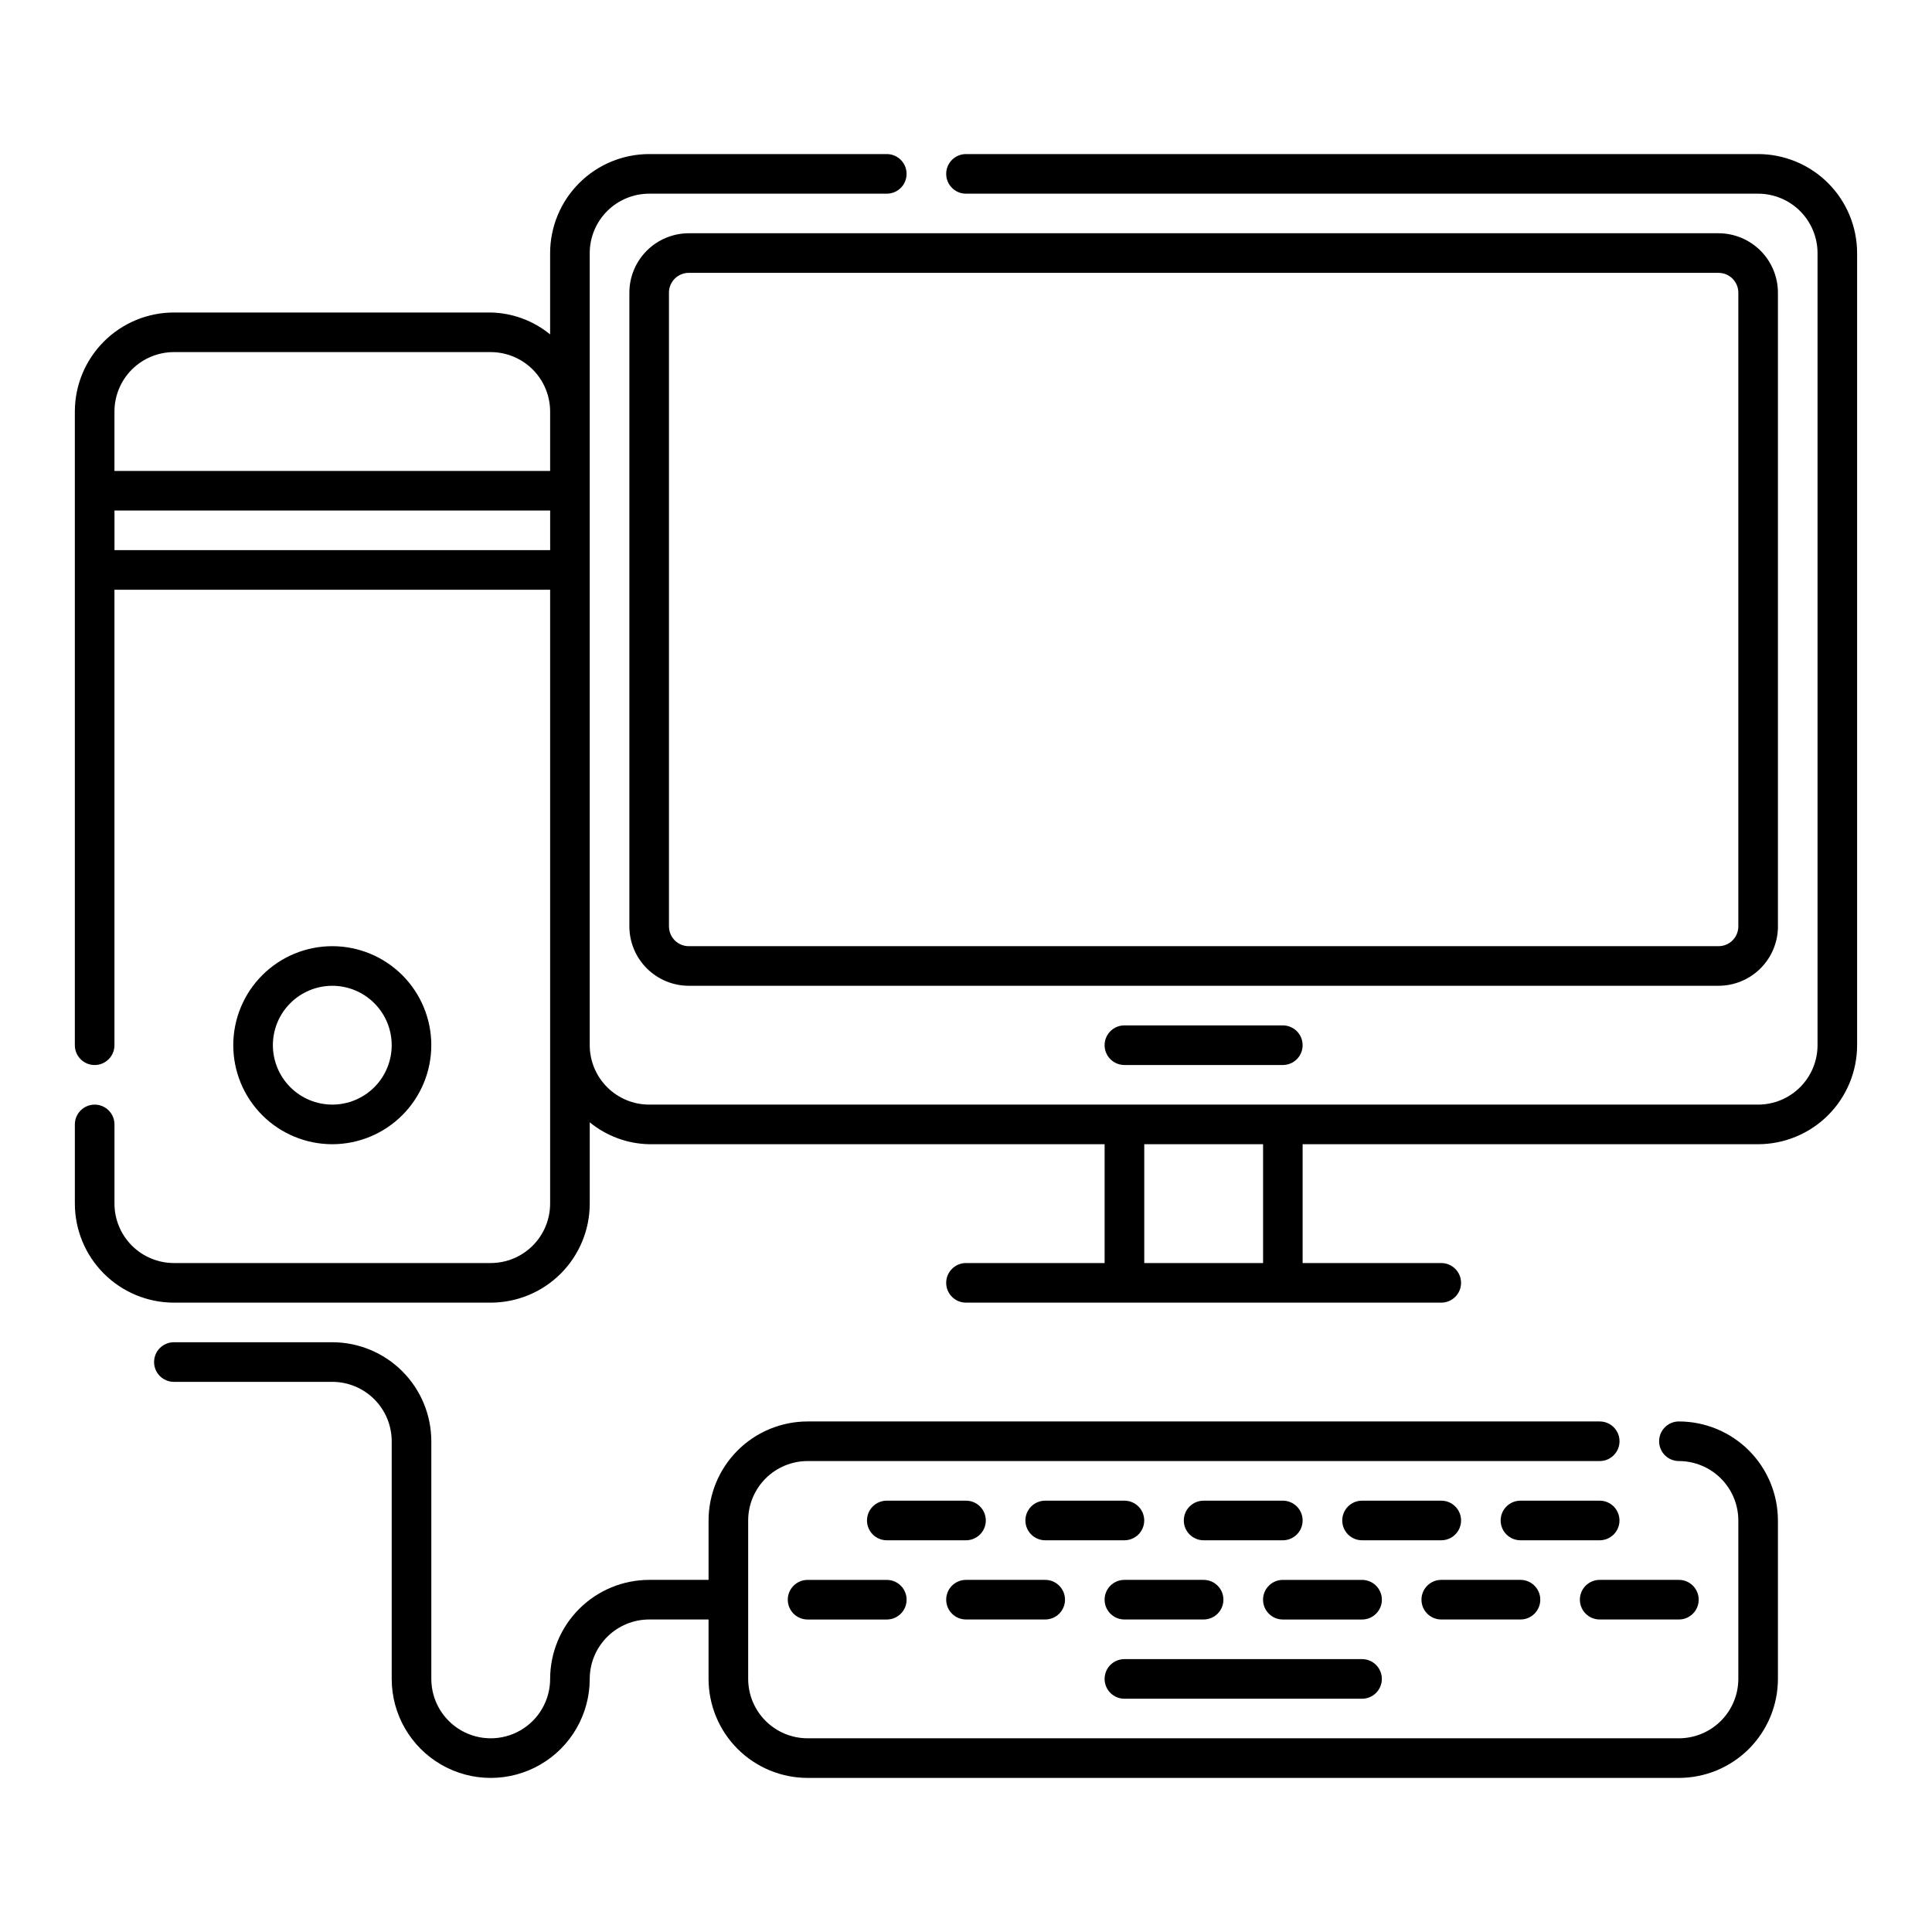 <?xml version="1.0" encoding="UTF-8"?>
<!-- Uploaded to: SVG Repo, www.svgrepo.com, Generator: SVG Repo Mixer Tools -->
<svg fill="#000000" width="800px" height="800px" version="1.1" viewBox="144 144 512 512" xmlns="http://www.w3.org/2000/svg">
 <g>
  <path d="m258.3 420.99c0-6.961-2.762-13.637-7.684-18.555-4.922-4.922-11.598-7.688-18.555-7.688-6.961 0-13.633 2.766-18.555 7.688-4.922 4.918-7.688 11.594-7.688 18.555 0 6.957 2.766 13.633 7.688 18.555 4.922 4.918 11.594 7.684 18.555 7.684 6.957-0.008 13.629-2.773 18.547-7.691 4.922-4.922 7.688-11.59 7.691-18.547zm-41.984 0c0-4.176 1.66-8.184 4.613-11.133 2.953-2.953 6.957-4.613 11.133-4.613s8.18 1.66 11.133 4.613c2.953 2.949 4.609 6.957 4.609 11.133 0 4.176-1.656 8.18-4.609 11.133-2.953 2.949-6.957 4.609-11.133 4.609-4.176-0.004-8.176-1.664-11.129-4.617-2.949-2.949-4.609-6.953-4.617-11.125z"/>
  <path d="m609.92 184.83h-209.92c-2.898 0-5.25 2.352-5.25 5.25s2.352 5.246 5.25 5.246h209.92c4.176 0.008 8.176 1.668 11.129 4.617 2.953 2.953 4.613 6.953 4.617 11.129v209.92c-0.004 4.172-1.664 8.176-4.617 11.125-2.953 2.953-6.953 4.613-11.129 4.617h-293.89c-4.176-0.004-8.176-1.664-11.129-4.617-2.953-2.949-4.613-6.953-4.617-11.125v-209.92c0.004-4.176 1.664-8.176 4.617-11.129 2.953-2.949 6.953-4.609 11.129-4.617h62.977c2.898 0 5.246-2.348 5.246-5.246s-2.348-5.25-5.246-5.25h-62.977c-6.957 0.008-13.629 2.773-18.547 7.695-4.922 4.918-7.688 11.59-7.695 18.547v21.547c-4.449-3.644-9.992-5.688-15.742-5.805h-83.969c-6.957 0.008-13.629 2.773-18.547 7.695-4.922 4.918-7.688 11.59-7.695 18.547v167.94c0 2.898 2.352 5.246 5.25 5.246 2.898 0 5.246-2.348 5.246-5.246v-120.71h115.46v162.69c-0.004 4.172-1.664 8.176-4.613 11.125-2.953 2.953-6.957 4.613-11.129 4.617h-83.969c-4.176-0.004-8.176-1.664-11.129-4.617-2.949-2.949-4.609-6.953-4.617-11.125v-20.992c0-2.898-2.348-5.25-5.246-5.25-2.898 0-5.25 2.352-5.25 5.25v20.992c0.008 6.957 2.773 13.625 7.695 18.547 4.918 4.918 11.59 7.684 18.547 7.691h83.969c6.957-0.008 13.629-2.773 18.547-7.691 4.918-4.922 7.688-11.59 7.691-18.547v-21.547c4.449 3.641 9.996 5.684 15.746 5.801h120.7v31.488h-36.734c-2.898 0-5.25 2.352-5.25 5.246 0 2.898 2.352 5.25 5.25 5.25h125.95-0.004c2.898 0 5.25-2.352 5.25-5.25 0-2.894-2.352-5.246-5.25-5.246h-36.734v-31.488h120.7c6.957-0.008 13.629-2.773 18.551-7.691 4.918-4.922 7.684-11.59 7.691-18.547v-209.92c-0.008-6.957-2.773-13.629-7.691-18.547-4.922-4.922-11.594-7.688-18.551-7.695zm-419.84 52.48h83.969c4.172 0.008 8.176 1.668 11.129 4.617 2.949 2.953 4.609 6.953 4.613 11.129v15.742h-115.46v-15.742c0.008-4.176 1.668-8.176 4.617-11.129 2.953-2.949 6.953-4.609 11.129-4.617zm-15.742 52.48v-10.496h115.46v10.496zm304.39 188.93h-31.488v-31.488h31.488z"/>
  <path d="m615.17 389.5v-167.94c-0.004-4.176-1.664-8.176-4.617-11.129-2.953-2.949-6.953-4.609-11.129-4.617h-272.89c-4.176 0.008-8.176 1.668-11.129 4.617-2.953 2.953-4.613 6.953-4.617 11.129v167.94c0.004 4.172 1.664 8.176 4.617 11.125 2.953 2.953 6.953 4.613 11.129 4.617h272.9-0.004c4.176-0.004 8.176-1.664 11.129-4.617 2.953-2.949 4.613-6.953 4.617-11.125zm-293.89 0v-167.94c0-2.898 2.352-5.25 5.25-5.25h272.9-0.004c1.395 0 2.727 0.555 3.711 1.539 0.984 0.984 1.539 2.32 1.539 3.711v167.94c0 1.391-0.555 2.727-1.539 3.711-0.984 0.984-2.316 1.535-3.711 1.535h-272.89c-2.898 0-5.25-2.348-5.25-5.246z"/>
  <path d="m441.98 415.74c-2.898 0-5.25 2.352-5.25 5.25 0 2.898 2.352 5.246 5.25 5.246h41.984-0.004c2.898 0 5.25-2.348 5.25-5.246 0-2.898-2.352-5.25-5.25-5.25z"/>
  <path d="m588.93 520.7c-2.898 0-5.246 2.348-5.246 5.246 0 2.898 2.348 5.25 5.246 5.25 4.176 0.004 8.176 1.664 11.129 4.617 2.953 2.949 4.613 6.953 4.617 11.125v41.984c-0.004 4.176-1.664 8.176-4.617 11.129-2.953 2.953-6.953 4.613-11.129 4.617h-230.91c-4.176-0.004-8.176-1.664-11.129-4.617-2.953-2.953-4.613-6.953-4.617-11.129v-41.984c0.004-4.172 1.664-8.176 4.617-11.125 2.953-2.953 6.953-4.613 11.129-4.617h209.92c2.898 0 5.25-2.352 5.25-5.25 0-2.898-2.352-5.246-5.25-5.246h-209.92c-6.957 0.008-13.629 2.773-18.551 7.691-4.918 4.922-7.684 11.59-7.691 18.547v15.742l-15.742 0.004c-6.957 0.004-13.629 2.773-18.547 7.691-4.922 4.922-7.688 11.59-7.695 18.547 0 5.625-3 10.824-7.871 13.637-4.871 2.812-10.871 2.812-15.742 0-4.871-2.812-7.875-8.012-7.875-13.637v-62.977c-0.004-6.957-2.769-13.625-7.691-18.547-4.918-4.918-11.59-7.684-18.547-7.691h-41.984c-2.898 0-5.25 2.348-5.25 5.246 0 2.898 2.352 5.25 5.25 5.25h41.984c4.172 0.004 8.176 1.664 11.129 4.617 2.949 2.949 4.609 6.953 4.613 11.125v62.977c0 9.375 5.004 18.039 13.121 22.727 8.117 4.688 18.121 4.688 26.242 0 8.117-4.688 13.117-13.352 13.117-22.727 0.004-4.172 1.664-8.176 4.617-11.125 2.953-2.953 6.953-4.613 11.129-4.617h15.742v15.742c0.008 6.957 2.773 13.629 7.691 18.551 4.922 4.918 11.594 7.684 18.551 7.691h230.91c6.957-0.008 13.629-2.773 18.551-7.691 4.918-4.922 7.684-11.594 7.691-18.551v-41.984c-0.008-6.957-2.773-13.625-7.691-18.547-4.922-4.918-11.594-7.684-18.551-7.691z"/>
  <path d="m405.25 546.94c0-1.391-0.551-2.727-1.535-3.711-0.984-0.984-2.32-1.535-3.711-1.535h-20.992c-2.898 0-5.25 2.348-5.25 5.246 0 2.898 2.352 5.25 5.25 5.25h20.992c1.391 0 2.727-0.555 3.711-1.539 0.984-0.984 1.535-2.316 1.535-3.711z"/>
  <path d="m447.23 546.94c0-1.391-0.551-2.727-1.535-3.711-0.984-0.984-2.32-1.535-3.711-1.535h-20.992c-2.898 0-5.25 2.348-5.25 5.246 0 2.898 2.352 5.25 5.25 5.25h20.992c1.391 0 2.727-0.555 3.711-1.539 0.984-0.984 1.535-2.316 1.535-3.711z"/>
  <path d="m483.96 552.19c2.898 0 5.25-2.352 5.25-5.25 0-2.898-2.352-5.246-5.25-5.246h-20.988c-2.898 0-5.25 2.348-5.25 5.246 0 2.898 2.352 5.25 5.25 5.25z"/>
  <path d="m531.2 546.94c0-1.391-0.555-2.727-1.539-3.711s-2.316-1.535-3.711-1.535h-20.992c-2.898 0-5.246 2.348-5.246 5.246 0 2.898 2.348 5.25 5.246 5.25h20.992c1.395 0 2.727-0.555 3.711-1.539s1.539-2.316 1.539-3.711z"/>
  <path d="m573.18 546.94c0-1.391-0.555-2.727-1.539-3.711s-2.316-1.535-3.711-1.535h-20.992c-2.898 0-5.246 2.348-5.246 5.246 0 2.898 2.348 5.25 5.246 5.25h20.992c1.395 0 2.727-0.555 3.711-1.539s1.539-2.316 1.539-3.711z"/>
  <path d="m358.02 562.69c-2.898 0-5.25 2.348-5.25 5.246 0 2.898 2.352 5.25 5.25 5.25h20.992c2.898 0 5.246-2.352 5.246-5.25 0-2.898-2.348-5.246-5.246-5.246z"/>
  <path d="m400 573.18h20.992c2.898 0 5.246-2.352 5.246-5.25 0-2.898-2.348-5.246-5.246-5.246h-20.992c-2.898 0-5.25 2.348-5.25 5.246 0 2.898 2.352 5.25 5.25 5.25z"/>
  <path d="m436.73 567.93c0 1.395 0.555 2.727 1.539 3.711 0.984 0.984 2.316 1.539 3.711 1.539h20.992c2.898 0 5.246-2.352 5.246-5.25 0-2.898-2.348-5.246-5.246-5.246h-20.992c-2.898 0-5.25 2.348-5.25 5.246z"/>
  <path d="m504.96 562.69h-20.992c-2.894 0-5.246 2.348-5.246 5.246 0 2.898 2.352 5.25 5.246 5.25h20.992c2.898 0 5.25-2.352 5.25-5.25 0-2.898-2.352-5.246-5.25-5.246z"/>
  <path d="m525.95 573.18h20.992c2.898 0 5.25-2.352 5.25-5.25 0-2.898-2.352-5.246-5.25-5.246h-20.992c-2.898 0-5.246 2.348-5.246 5.246 0 2.898 2.348 5.25 5.246 5.25z"/>
  <path d="m567.93 573.18h20.992c2.898 0 5.25-2.352 5.25-5.25 0-2.898-2.352-5.246-5.25-5.246h-20.992c-2.898 0-5.246 2.348-5.246 5.246 0 2.898 2.348 5.25 5.246 5.25z"/>
  <path d="m441.98 594.18h62.977-0.004c2.898 0 5.25-2.352 5.25-5.25 0-2.898-2.352-5.246-5.25-5.246h-62.973c-2.898 0-5.25 2.348-5.25 5.246 0 2.898 2.352 5.25 5.25 5.25z"/>
 </g>
</svg>